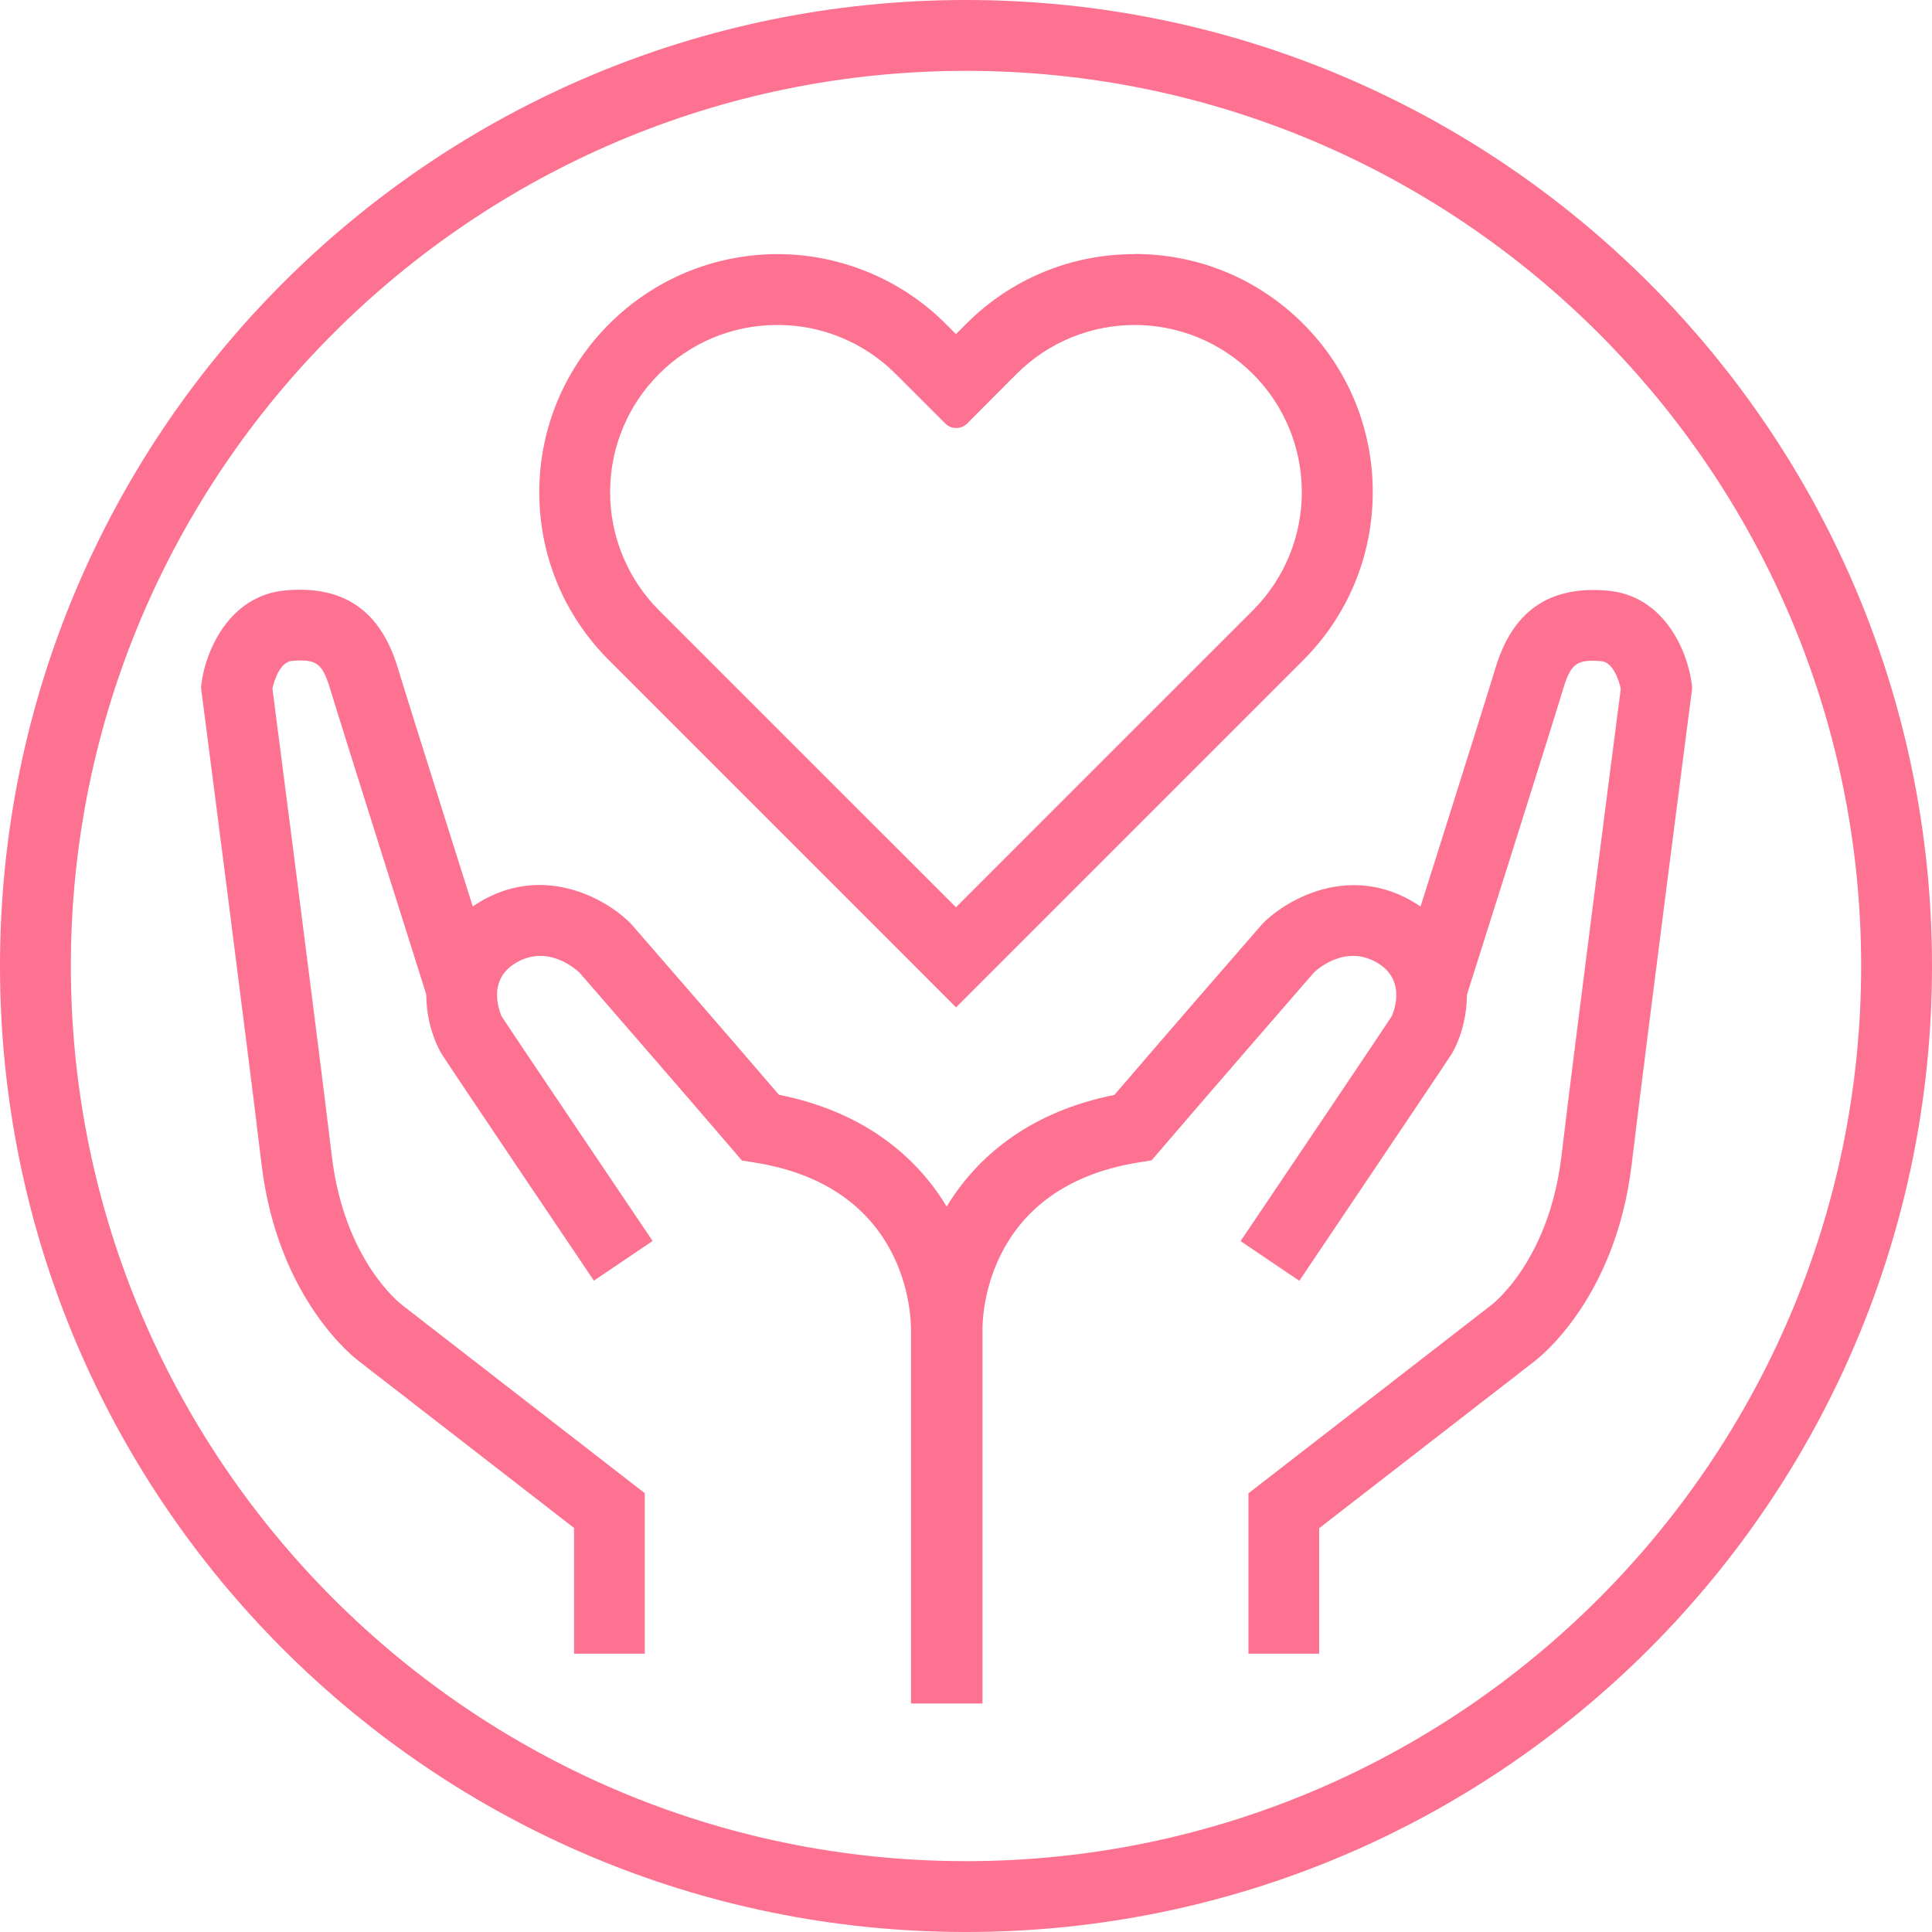 <svg xmlns="http://www.w3.org/2000/svg" fill="none" viewBox="0 0 64 64" height="64" width="64">
<g clip-path="url(#clip0_4629_7894)">
<path fill="#FD7291" d="M32 2.347C48.35 2.347 61.653 15.65 61.653 32C61.653 48.35 48.35 61.653 32 61.653C15.65 61.653 2.347 48.35 2.347 32C2.347 15.65 15.65 2.347 32 2.347ZM32 0C14.328 0 0 14.328 0 32C0 49.672 14.328 64 32 64C49.672 64 64 49.672 64 32C64 14.328 49.672 0 32 0Z"></path>
<path fill="#FD7291" d="M37.585 10.765C39.001 10.765 40.418 11.307 41.502 12.386C43.665 14.549 43.665 18.056 41.502 20.22L31.667 30.054L21.832 20.22C20.791 19.179 20.211 17.771 20.211 16.303C20.211 13.244 22.69 10.765 25.749 10.765H25.766C27.23 10.765 28.633 11.349 29.67 12.386L31.317 14.033C31.415 14.131 31.543 14.178 31.675 14.178C31.808 14.178 31.936 14.131 32.034 14.033L33.676 12.386C34.756 11.307 36.177 10.765 37.593 10.765M37.585 8.418C35.477 8.418 33.497 9.237 32.008 10.726L31.667 11.068L31.326 10.726C29.866 9.259 27.84 8.418 25.766 8.418C21.406 8.418 17.869 11.955 17.864 16.299C17.864 18.406 18.683 20.386 20.177 21.875L30.012 31.71L31.671 33.37L33.331 31.71L43.166 21.875C44.655 20.386 45.474 18.406 45.474 16.299C45.474 14.191 44.655 12.211 43.166 10.722C41.676 9.233 39.697 8.414 37.589 8.414L37.585 8.418Z"></path>
<path fill="#FD7291" d="M32.524 56.427H30.178V44.1C30.186 43.593 30.092 39.322 25.002 38.511L24.576 38.443L24.294 38.114C22.98 36.574 19.579 32.661 19.195 32.218C18.982 32.021 18.073 31.283 17.053 31.919C16.068 32.533 16.618 33.664 16.622 33.677C16.84 34.018 20.305 39.16 21.619 41.109L19.673 42.423C19.481 42.138 14.924 35.379 14.639 34.927C14.37 34.5 13.93 33.37 14.212 32.124C14.417 31.211 14.971 30.451 15.812 29.927C17.962 28.582 20.066 29.76 20.876 30.575L20.932 30.635C20.966 30.673 24.256 34.458 25.804 36.267C31.232 37.346 32.58 41.843 32.52 44.122V56.422L32.524 56.427Z"></path>
<path fill="#FD7291" d="M21.363 54.78H19.016V50.615L11.883 45.086C11.793 45.022 9.203 43.063 8.665 38.575C8.188 34.59 6.694 23.04 6.677 22.925L6.66 22.776L6.677 22.626C6.801 21.632 7.552 19.708 9.493 19.554C11.409 19.396 12.612 20.245 13.18 22.131C13.534 23.313 16.388 32.324 16.414 32.414L14.178 33.122C14.059 32.751 11.294 24.004 10.931 22.805C10.679 21.973 10.483 21.828 9.677 21.892C9.271 21.927 9.088 22.541 9.024 22.805C9.22 24.316 10.547 34.577 10.991 38.293C11.4 41.719 13.227 43.157 13.303 43.217L21.359 49.464V54.776L21.363 54.78Z"></path>
<path fill="#FD7291" d="M32.542 56.427H30.195V44.1C30.14 41.847 31.488 37.355 36.915 36.271C38.464 34.462 41.753 30.677 41.788 30.639L41.843 30.579C42.654 29.768 44.757 28.587 46.907 29.931C47.744 30.456 48.298 31.215 48.503 32.128C48.785 33.374 48.345 34.505 48.077 34.931C47.791 35.379 43.234 42.138 43.042 42.428L41.096 41.114C42.41 39.164 45.875 34.022 46.101 33.668C46.101 33.668 46.651 32.538 45.666 31.919C44.621 31.266 43.686 32.064 43.528 32.213C43.153 32.644 39.744 36.57 38.43 38.11L38.148 38.438L37.721 38.507C32.49 39.339 32.542 43.874 32.546 44.066V56.422L32.542 56.427Z"></path>
<path fill="#FD7291" d="M43.703 54.78H41.356V49.468L49.399 43.234C49.489 43.166 51.315 41.728 51.724 38.302C52.168 34.586 53.495 24.32 53.691 22.814C53.632 22.554 53.444 21.935 53.039 21.901C52.236 21.837 52.036 21.982 51.784 22.814C51.426 24.013 48.657 32.76 48.537 33.131L46.301 32.422C46.331 32.333 49.181 23.322 49.536 22.14C50.103 20.25 51.306 19.405 53.222 19.563C55.168 19.716 55.914 21.641 56.038 22.635L56.055 22.784L56.038 22.933C56.021 23.049 54.528 34.598 54.05 38.584C53.512 43.072 50.922 45.03 50.811 45.111L43.699 50.624V54.788L43.703 54.78Z"></path>
</g>
<defs>
<clipPath id="clip0_4629_7894">
<rect fill="white" height="64" width="64"></rect>
</clipPath>
</defs>
</svg>
